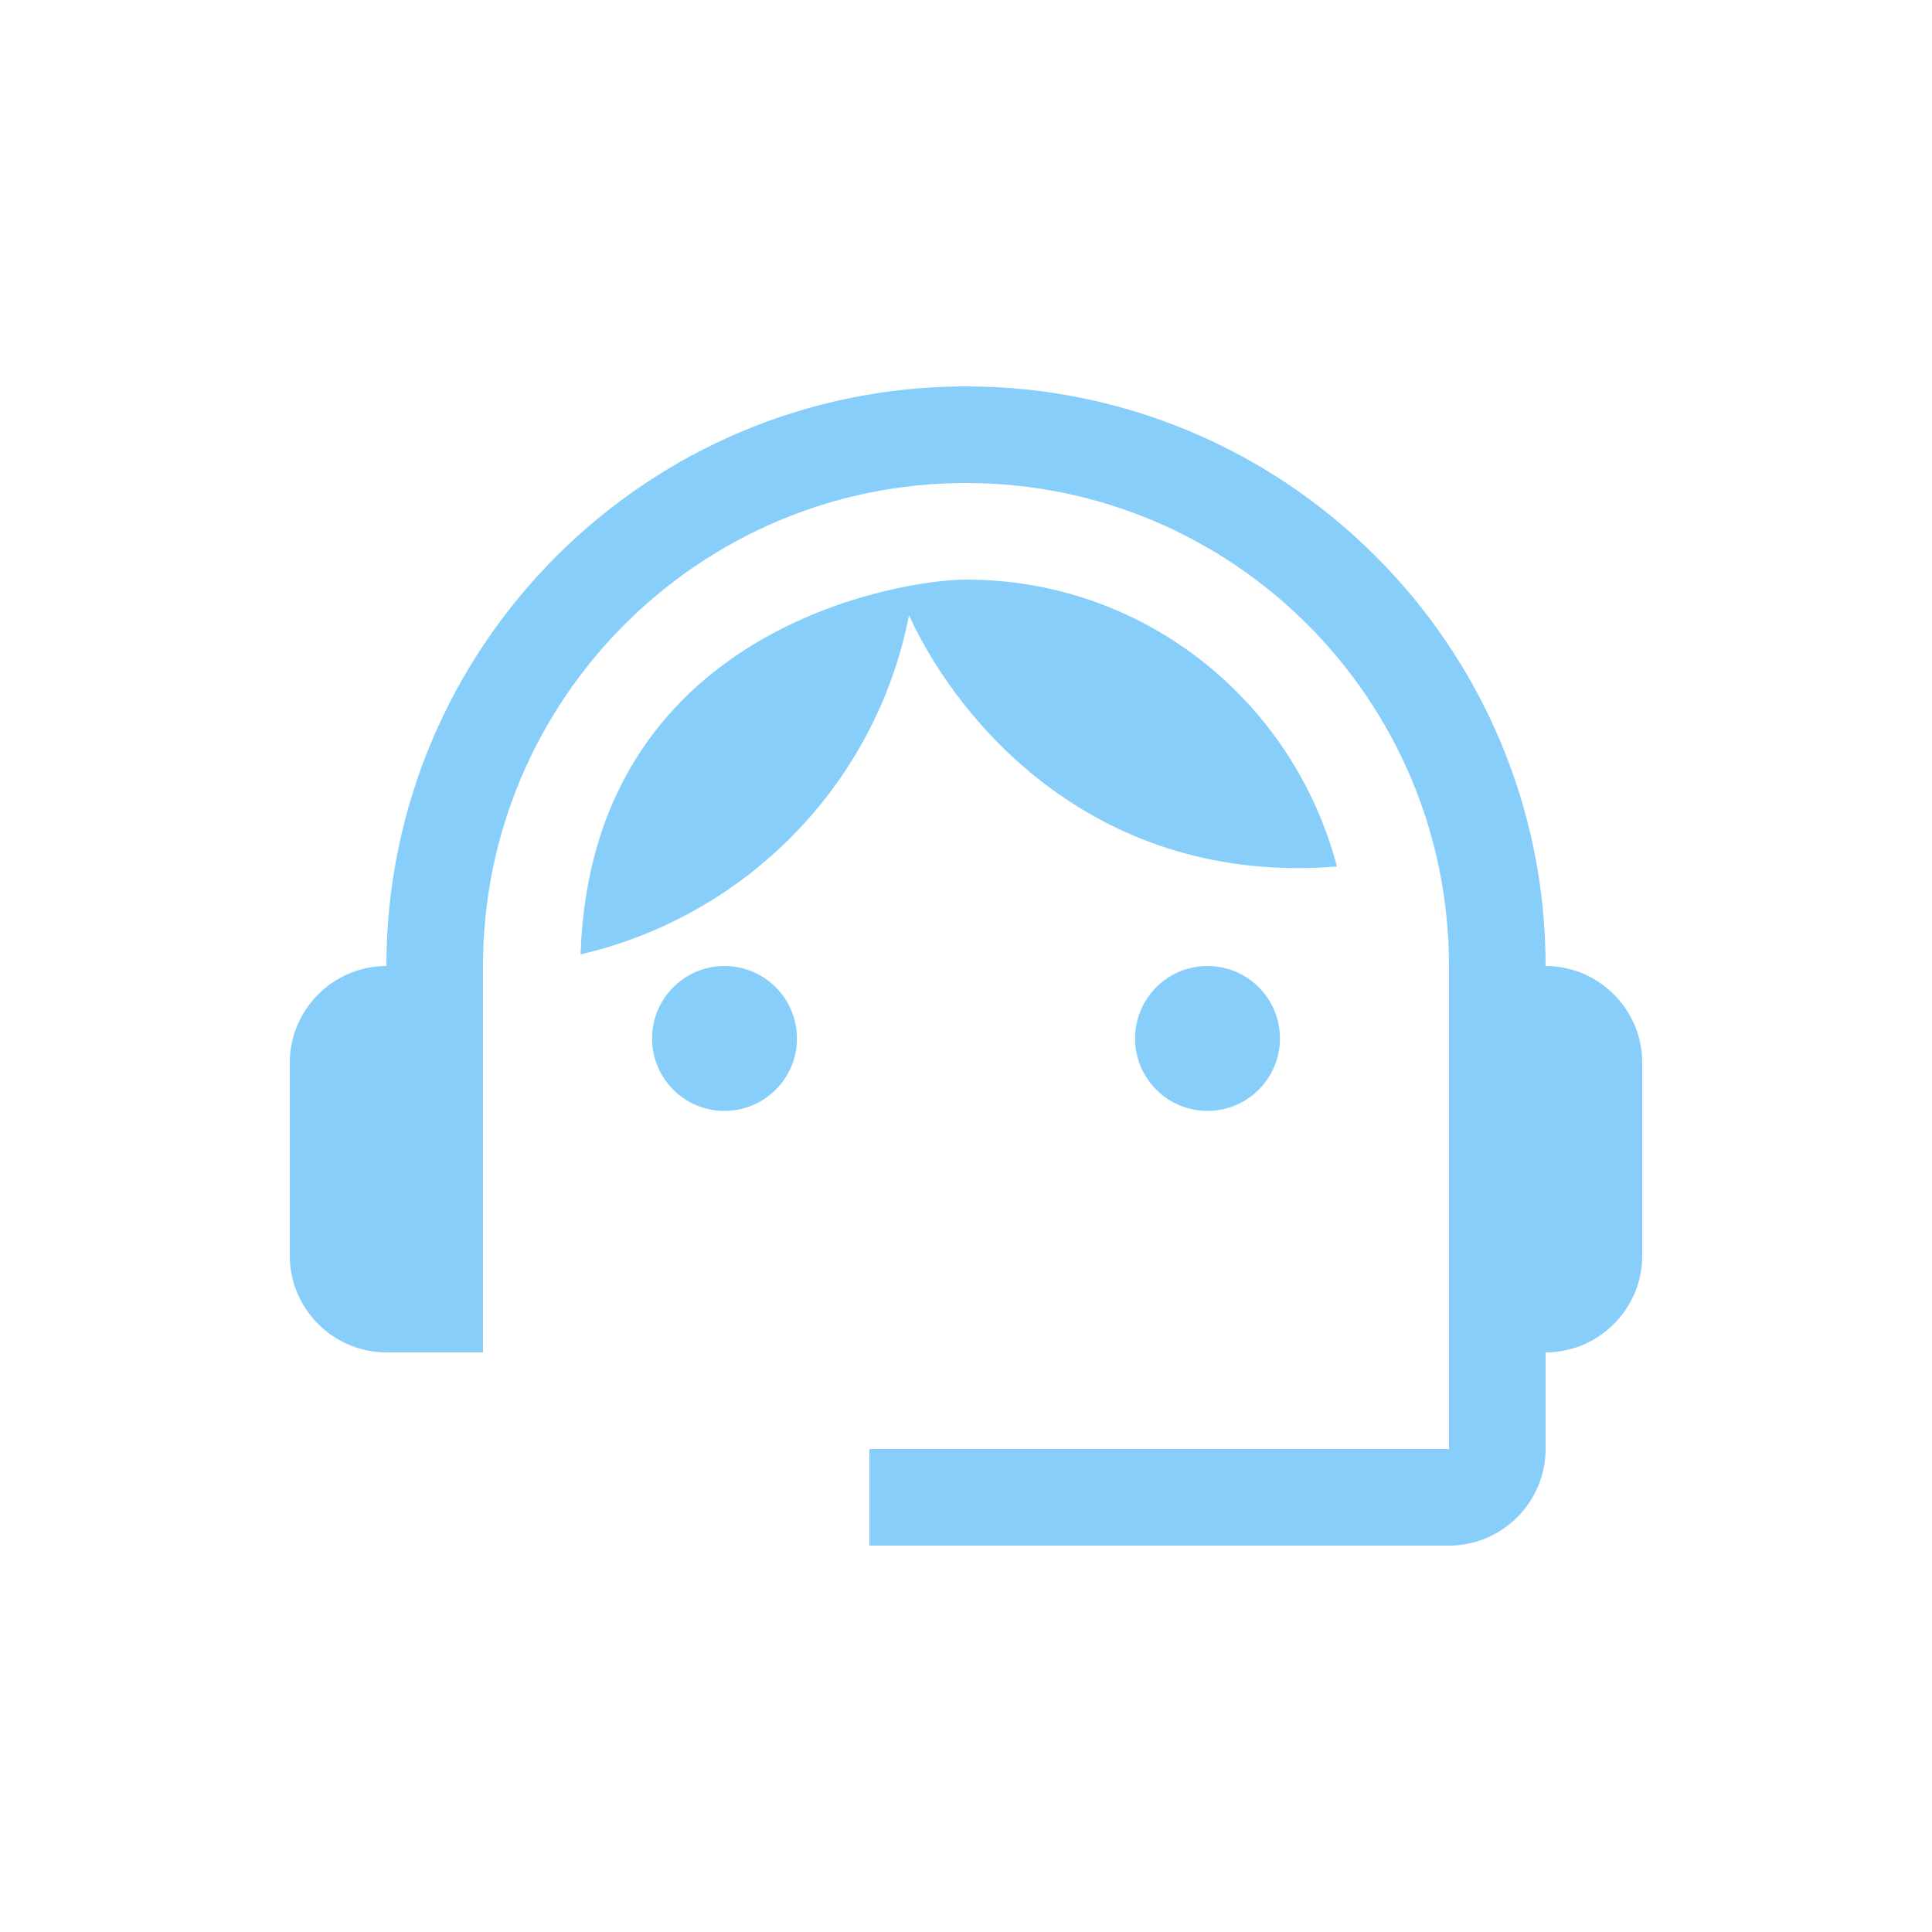 <svg width="40" height="40" viewBox="0 0 40 40" fill="none" xmlns="http://www.w3.org/2000/svg">
<g clip-path="url(#clip0_9588_5718)">
<path d="M20 12C18.64 12 12.24 13.02 12.02 19.76C15.46 18.96 18.14 16.22 18.82 12.74C19.88 15.04 22.74 18.34 27.68 17.94C26.78 14.52 23.7 12 20 12Z" fill="#87cefa"/>
<path d="M15 23C15.828 23 16.5 22.328 16.5 21.5C16.5 20.672 15.828 20 15 20C14.172 20 13.5 20.672 13.5 21.5C13.5 22.328 14.172 23 15 23Z" fill="#87cefa"/>
<path d="M25 23C25.828 23 26.5 22.328 26.5 21.5C26.5 20.672 25.828 20 25 20C24.172 20 23.5 20.672 23.5 21.5C23.5 22.328 24.172 23 25 23Z" fill="#87cefa"/>
<path d="M32 20C32 13.38 26.62 8 20 8C13.38 8 8 13.38 8 20C6.9 20 6 20.9 6 22V26C6 27.1 6.9 28 8 28H10V20C10 14.48 14.48 10 20 10C25.52 10 30 14.48 30 20V30H18V32H30C31.1 32 32 31.1 32 30V28C33.1 28 34 27.1 34 26V22C34 20.9 33.1 20 32 20Z" fill="#87cefa"/>
</g>
<defs>
<clipPath id="clip0_9588_5718">
<rect width="40" height="40" fill="white"/>
</clipPath>
</defs>
</svg>
